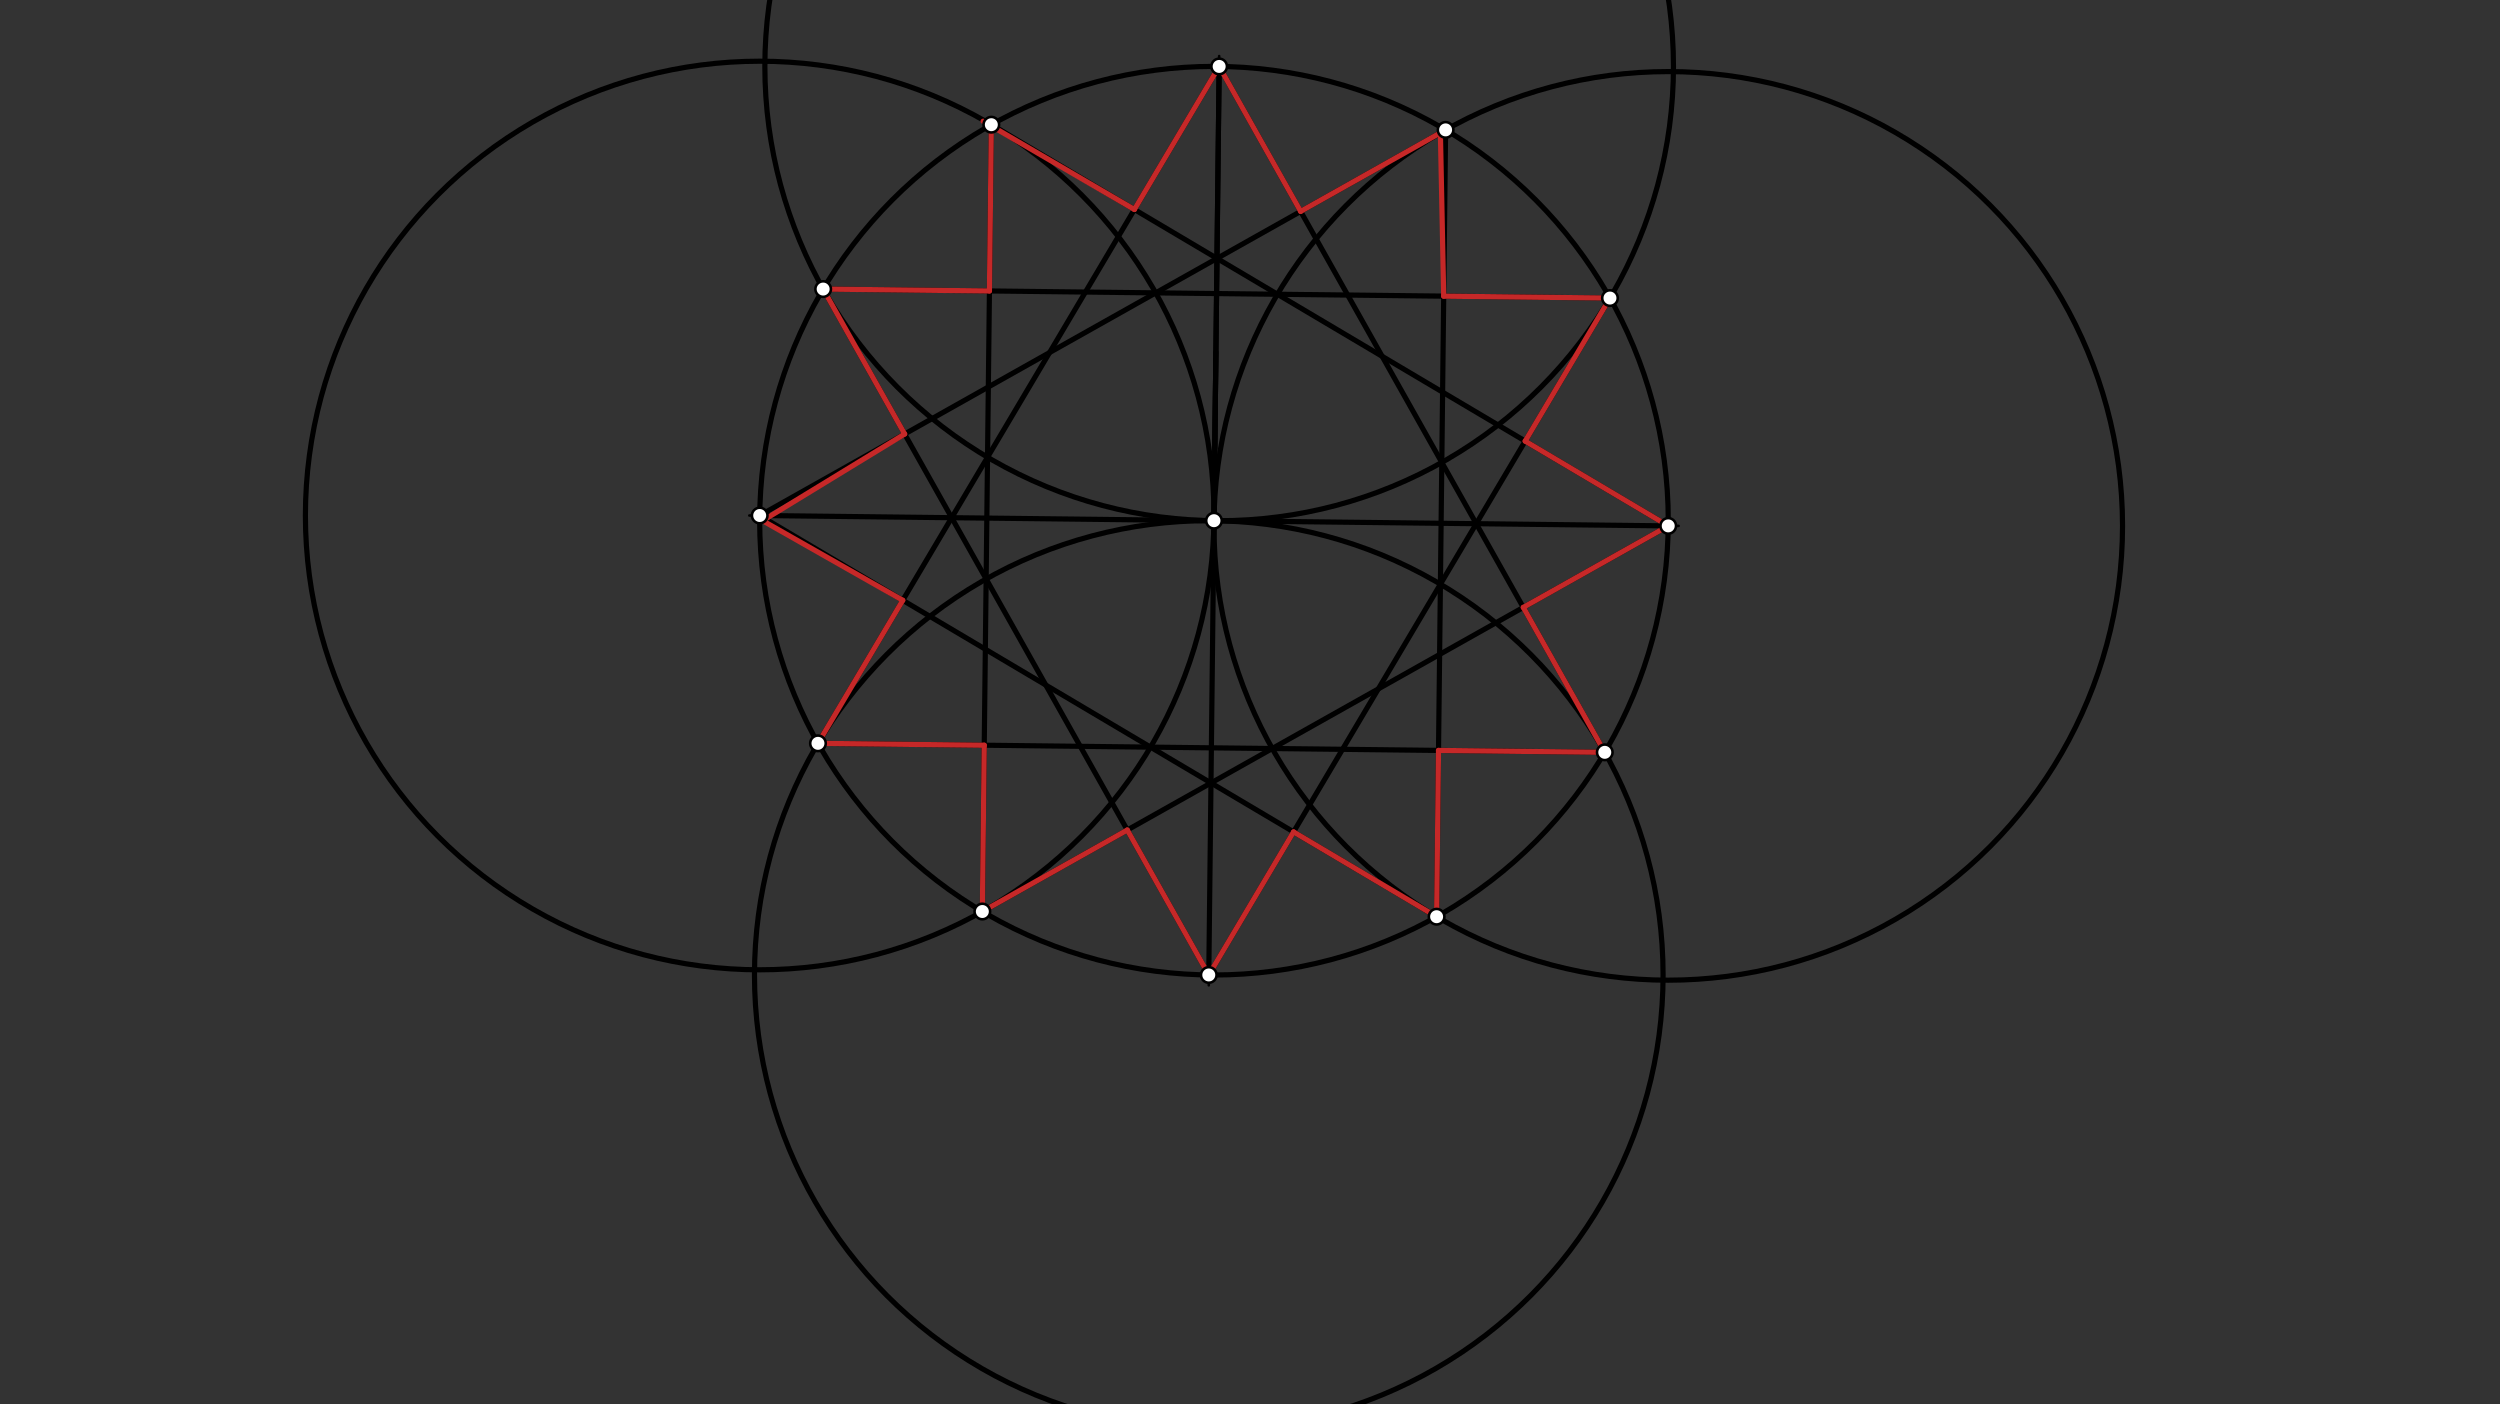 <svg xmlns="http://www.w3.org/2000/svg" class="svg--816" height="100%" preserveAspectRatio="xMidYMid meet" viewBox="0 0 963.78 541.417" width="100%"><rect x="0" y="0" width="963.78" height="541.417" fill="#333333" stroke="none"/><defs><marker id="marker-arrow" markerHeight="16" markerUnits="userSpaceOnUse" markerWidth="24" orient="auto-start-reverse" refX="24" refY="4" viewBox="0 0 24 8"><path d="M 0 0 L 24 4 L 0 8 z" stroke="inherit"></path></marker></defs><g class="aux-layer--949"></g><g class="main-layer--75a"><g class="element--733"><g class="center--a87"><line x1="464" y1="200.734" x2="472" y2="200.734" stroke="#000000" stroke-width="1" stroke-linecap="round"></line><line x1="468" y1="196.734" x2="468" y2="204.734" stroke="#000000" stroke-width="1" stroke-linecap="round"></line><circle class="hit--87b" cx="468" cy="200.734" r="4" stroke="none" fill="transparent"></circle></g><circle cx="468" cy="200.734" fill="none" r="175.137" stroke="#000000" stroke-dasharray="none" stroke-width="2"></circle></g><g class="element--733"><line stroke="#000000" stroke-dasharray="none" stroke-linecap="round" stroke-width="2" x1="468" x2="470.001" y1="200.734" y2="25.609"></line></g><g class="element--733"><line stroke="#000000" stroke-dasharray="none" stroke-linecap="round" stroke-width="2" x1="468.743" x2="468.32" y1="135.709" y2="172.761"></line></g><g class="element--733"><line stroke="#000000" stroke-dasharray="none" stroke-linecap="round" stroke-width="2" x1="468" x2="465.999" y1="200.734" y2="375.86"></line></g><g class="element--733"><line stroke="#000000" stroke-dasharray="none" stroke-linecap="round" stroke-width="2" x1="468" x2="292.874" y1="200.734" y2="198.733"></line></g><g class="element--733"><line stroke="#000000" stroke-dasharray="none" stroke-linecap="round" stroke-width="2" x1="468" x2="643.126" y1="200.734" y2="202.736"></line></g><g class="element--733"><line stroke="#000000" stroke-dasharray="none" stroke-linecap="round" stroke-width="2" x1="468" x2="470.001" y1="200.734" y2="25.609"></line></g><g class="element--733"><g class="center--a87"><line x1="288.874" y1="198.733" x2="296.874" y2="198.733" stroke="#000000" stroke-width="1" stroke-linecap="round"></line><line x1="292.874" y1="194.733" x2="292.874" y2="202.733" stroke="#000000" stroke-width="1" stroke-linecap="round"></line><circle class="hit--87b" cx="292.874" cy="198.733" r="4" stroke="none" fill="transparent"></circle></g><circle cx="292.874" cy="198.733" fill="none" r="175.137" stroke="#000000" stroke-dasharray="none" stroke-width="2"></circle></g><g class="element--733"><g class="center--a87"><line x1="466.001" y1="25.609" x2="474.001" y2="25.609" stroke="#000000" stroke-width="1" stroke-linecap="round"></line><line x1="470.001" y1="21.609" x2="470.001" y2="29.609" stroke="#000000" stroke-width="1" stroke-linecap="round"></line><circle class="hit--87b" cx="470.001" cy="25.609" r="4" stroke="none" fill="transparent"></circle></g><circle cx="470.001" cy="25.609" fill="none" r="175.138" stroke="#000000" stroke-dasharray="none" stroke-width="2"></circle></g><g class="element--733"><g class="center--a87"><line x1="639.126" y1="202.736" x2="647.126" y2="202.736" stroke="#000000" stroke-width="1" stroke-linecap="round"></line><line x1="643.126" y1="198.736" x2="643.126" y2="206.736" stroke="#000000" stroke-width="1" stroke-linecap="round"></line><circle class="hit--87b" cx="643.126" cy="202.736" r="4" stroke="none" fill="transparent"></circle></g><circle cx="643.126" cy="202.736" fill="none" r="175.137" stroke="#000000" stroke-dasharray="none" stroke-width="2"></circle></g><g class="element--733"><g class="center--a87"><line x1="461.999" y1="375.86" x2="469.999" y2="375.86" stroke="#000000" stroke-width="1" stroke-linecap="round"></line><line x1="465.999" y1="371.86" x2="465.999" y2="379.86" stroke="#000000" stroke-width="1" stroke-linecap="round"></line><circle class="hit--87b" cx="465.999" cy="375.86" r="4" stroke="none" fill="transparent"></circle></g><circle cx="465.999" cy="375.86" fill="none" r="175.137" stroke="#000000" stroke-dasharray="none" stroke-width="2"></circle></g><g class="element--733"><line stroke="#000000" stroke-dasharray="none" stroke-linecap="round" stroke-width="2" x1="470.001" x2="618.662" y1="25.609" y2="290.031"></line></g><g class="element--733"><line stroke="#000000" stroke-dasharray="none" stroke-linecap="round" stroke-width="2" x1="618.662" x2="315.336" y1="290.031" y2="286.564"></line></g><g class="element--733"><line stroke="#000000" stroke-dasharray="none" stroke-linecap="round" stroke-width="2" x1="315.336" x2="470.001" y1="286.564" y2="25.609"></line></g><g class="element--733"><line stroke="#000000" stroke-dasharray="none" stroke-linecap="round" stroke-width="2" x1="557.296" x2="553.83" y1="50.072" y2="353.398"></line></g><g class="element--733"><line stroke="#000000" stroke-dasharray="none" stroke-linecap="round" stroke-width="2" x1="553.83" x2="292.874" y1="353.398" y2="198.733"></line></g><g class="element--733"><line stroke="#000000" stroke-dasharray="none" stroke-linecap="round" stroke-width="2" x1="292.874" x2="557.296" y1="198.733" y2="50.072"></line></g><g class="element--733"><line stroke="#000000" stroke-dasharray="none" stroke-linecap="round" stroke-width="2" x1="620.664" x2="465.999" y1="114.905" y2="375.86"></line></g><g class="element--733"><line stroke="#000000" stroke-dasharray="none" stroke-linecap="round" stroke-width="2" x1="465.999" x2="317.337" y1="375.86" y2="111.439"></line></g><g class="element--733"><line stroke="#000000" stroke-dasharray="none" stroke-linecap="round" stroke-width="2" x1="317.337" x2="620.664" y1="111.439" y2="114.905"></line></g><g class="element--733"><line stroke="#000000" stroke-dasharray="none" stroke-linecap="round" stroke-width="2" x1="643.126" x2="378.704" y1="202.736" y2="351.397"></line></g><g class="element--733"><line stroke="#000000" stroke-dasharray="none" stroke-linecap="round" stroke-width="2" x1="378.704" x2="382.17" y1="351.397" y2="48.07"></line></g><g class="element--733"><line stroke="#000000" stroke-dasharray="none" stroke-linecap="round" stroke-width="2" x1="382.17" x2="643.126" y1="48.07" y2="202.736"></line></g><g class="element--733"><line stroke="#C62828" stroke-dasharray="none" stroke-linecap="round" stroke-width="2" x1="470.001" x2="501.417" y1="25.609" y2="81.488"></line></g><g class="element--733"><line stroke="#C62828" stroke-dasharray="none" stroke-linecap="round" stroke-width="2" x1="501.417" x2="557.296" y1="81.488" y2="50.072"></line></g><g class="element--733"><line stroke="#C62828" stroke-dasharray="none" stroke-linecap="round" stroke-width="2" x1="555.289" x2="556.564" y1="51.2" y2="114.173"></line></g><g class="element--733"><line stroke="#C62828" stroke-dasharray="none" stroke-linecap="round" stroke-width="2" x1="556.564" x2="620.664" y1="114.173" y2="114.905"></line></g><g class="element--733"><line stroke="#C62828" stroke-dasharray="none" stroke-linecap="round" stroke-width="2" x1="620.664" x2="587.98" y1="114.905" y2="170.051"></line></g><g class="element--733"><line stroke="#C62828" stroke-dasharray="none" stroke-linecap="round" stroke-width="2" x1="587.98" x2="643.126" y1="170.051" y2="202.736"></line></g><g class="element--733"><line stroke="#C62828" stroke-dasharray="none" stroke-linecap="round" stroke-width="2" x1="643.126" x2="587.246" y1="202.736" y2="234.152"></line></g><g class="element--733"><line stroke="#C62828" stroke-dasharray="none" stroke-linecap="round" stroke-width="2" x1="587.246" x2="618.662" y1="234.152" y2="290.031"></line></g><g class="element--733"><line stroke="#C62828" stroke-dasharray="none" stroke-linecap="round" stroke-width="2" x1="618.662" x2="554.562" y1="290.031" y2="289.298"></line></g><g class="element--733"><line stroke="#C62828" stroke-dasharray="none" stroke-linecap="round" stroke-width="2" x1="554.562" x2="553.829" y1="289.298" y2="353.398"></line></g><g class="element--733"><line stroke="#C62828" stroke-dasharray="none" stroke-linecap="round" stroke-width="2" x1="553.829" x2="498.683" y1="353.398" y2="320.714"></line></g><g class="element--733"><line stroke="#C62828" stroke-dasharray="none" stroke-linecap="round" stroke-width="2" x1="498.683" x2="465.999" y1="320.714" y2="375.86"></line></g><g class="element--733"><line stroke="#C62828" stroke-dasharray="none" stroke-linecap="round" stroke-width="2" x1="465.999" x2="434.583" y1="375.86" y2="319.981"></line></g><g class="element--733"><line stroke="#C62828" stroke-dasharray="none" stroke-linecap="round" stroke-width="2" x1="378.704" x2="434.583" y1="351.397" y2="319.981"></line></g><g class="element--733"><line stroke="#C62828" stroke-dasharray="none" stroke-linecap="round" stroke-width="2" x1="378.704" x2="379.436" y1="351.397" y2="287.297"></line></g><g class="element--733"><line stroke="#C62828" stroke-dasharray="none" stroke-linecap="round" stroke-width="2" x1="379.436" x2="315.336" y1="287.297" y2="286.564"></line></g><g class="element--733"><line stroke="#C62828" stroke-dasharray="none" stroke-linecap="round" stroke-width="2" x1="315.336" x2="348.021" y1="286.564" y2="231.418"></line></g><g class="element--733"><line stroke="#C62828" stroke-dasharray="none" stroke-linecap="round" stroke-width="2" x1="348.021" x2="294" y1="231.418" y2="200.734"></line></g><g class="element--733"><line stroke="#C62828" stroke-dasharray="none" stroke-linecap="round" stroke-width="2" x1="294" x2="348.753" y1="200.734" y2="167.317"></line></g><g class="element--733"><line stroke="#C62828" stroke-dasharray="none" stroke-linecap="round" stroke-width="2" x1="348.753" x2="317.337" y1="167.317" y2="111.439"></line></g><g class="element--733"><line stroke="#C62828" stroke-dasharray="none" stroke-linecap="round" stroke-width="2" x1="317.337" x2="381.438" y1="111.439" y2="112.171"></line></g><g class="element--733"><line stroke="#C62828" stroke-dasharray="none" stroke-linecap="round" stroke-width="2" x1="381.438" x2="382.17" y1="112.171" y2="48.07"></line></g><g class="element--733"><line stroke="#C62828" stroke-dasharray="none" stroke-linecap="round" stroke-width="2" x1="379" x2="437.317" y1="46.734" y2="80.755"></line></g><g class="element--733"><line stroke="#C62828" stroke-dasharray="none" stroke-linecap="round" stroke-width="2" x1="437.317" x2="470.001" y1="80.755" y2="25.609"></line></g><g class="element--733"><circle cx="468" cy="200.734" r="3" stroke="#000000" stroke-width="1" fill="#ffffff"></circle>}</g><g class="element--733"><circle cx="465.999" cy="375.86" r="3" stroke="#000000" stroke-width="1" fill="#ffffff"></circle>}</g><g class="element--733"><circle cx="470.001" cy="25.609" r="3" stroke="#000000" stroke-width="1" fill="#ffffff"></circle>}</g><g class="element--733"><circle cx="292.874" cy="198.733" r="3" stroke="#000000" stroke-width="1" fill="#ffffff"></circle>}</g><g class="element--733"><circle cx="643.126" cy="202.736" r="3" stroke="#000000" stroke-width="1" fill="#ffffff"></circle>}</g><g class="element--733"><circle cx="378.704" cy="351.397" r="3" stroke="#000000" stroke-width="1" fill="#ffffff"></circle>}</g><g class="element--733"><circle cx="315.336" cy="286.564" r="3" stroke="#000000" stroke-width="1" fill="#ffffff"></circle>}</g><g class="element--733"><circle cx="317.337" cy="111.439" r="3" stroke="#000000" stroke-width="1" fill="#ffffff"></circle>}</g><g class="element--733"><circle cx="382.17" cy="48.07" r="3" stroke="#000000" stroke-width="1" fill="#ffffff"></circle>}</g><g class="element--733"><circle cx="557.296" cy="50.072" r="3" stroke="#000000" stroke-width="1" fill="#ffffff"></circle>}</g><g class="element--733"><circle cx="620.664" cy="114.905" r="3" stroke="#000000" stroke-width="1" fill="#ffffff"></circle>}</g><g class="element--733"><circle cx="618.662" cy="290.031" r="3" stroke="#000000" stroke-width="1" fill="#ffffff"></circle>}</g><g class="element--733"><circle cx="553.83" cy="353.398" r="3" stroke="#000000" stroke-width="1" fill="#ffffff"></circle>}</g></g><g class="snaps-layer--ac6"></g><g class="temp-layer--52d"></g></svg>